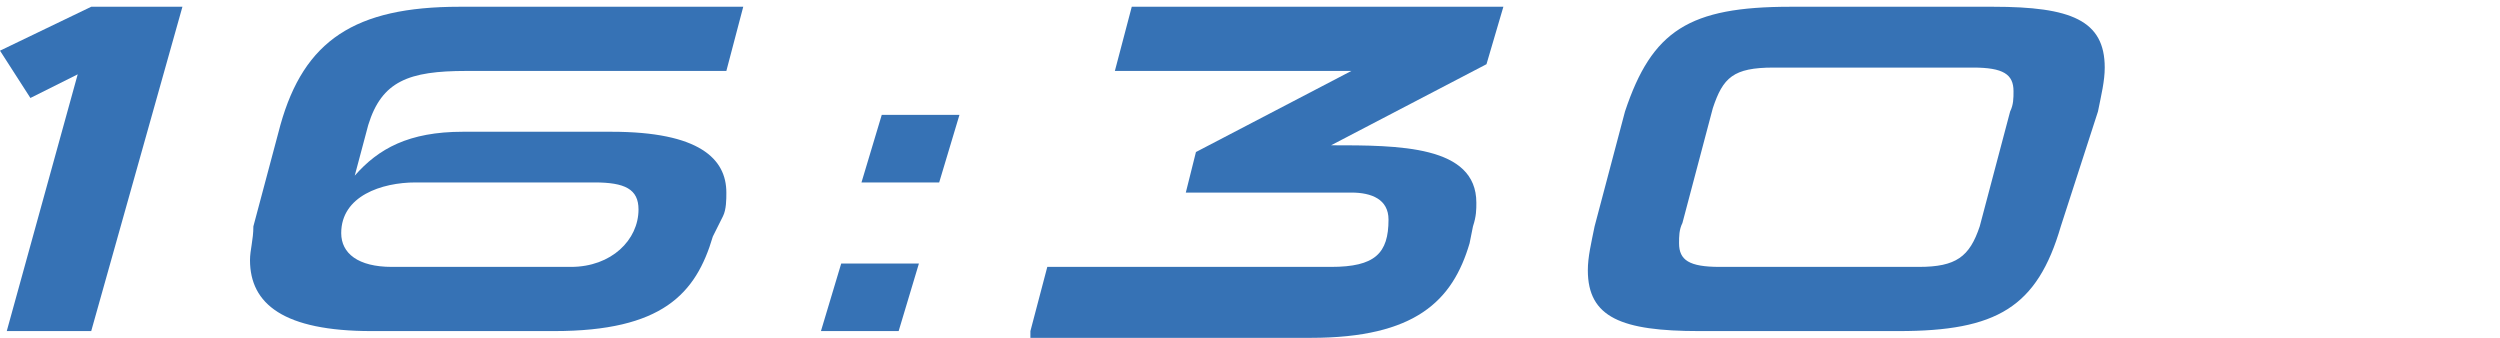 <svg enable-background="new 0 0 74 10" viewBox="0 0 74 10" xmlns="http://www.w3.org/2000/svg"><g fill="#3672b5"><path d="m.2 9.8 2.1-7.6-1.4.7-.9-1.4 2.7-1.3h2.7l-2.7 9.6z"/><path d="m11 9.8c-2.6 0-3.6-.8-3.6-2.1 0-.3.1-.6.1-1l.8-3c.7-2.5 2.2-3.5 5.3-3.5h8.4l-.5 1.9h-7.7c-1.7 0-2.5.3-2.9 1.6l-.4 1.5c.7-.8 1.6-1.3 3.2-1.3h4.4c2.6 0 3.4.8 3.4 1.8 0 .2 0 .5-.1.7l-.3.6c-.5 1.7-1.5 2.8-4.7 2.8zm1.3-4.4c-1 0-2.2.4-2.2 1.5 0 .6.5 1 1.5 1h5.3c1.2 0 2-.8 2-1.7 0-.6-.4-.8-1.3-.8z"/><path d="m24.3 9.8.6-2h2.3l-.6 2zm1.2-4.4.6-2h2.3l-.6 2z"/><path d="m30.5 9.8.5-1.9h8.4c1.3 0 1.7-.4 1.7-1.4 0-.6-.5-.8-1.1-.8h-4.9l.3-1.2 4.6-2.4h-7l.5-1.9h11l-.5 1.7-4.6 2.4c2 0 4.3 0 4.3 1.7 0 .2 0 .4-.1.7l-.1.5c-.5 1.7-1.6 2.8-4.7 2.8h-8.3z"/><path d="m50.3 9.8c-2.3 0-3.3-.4-3.3-1.8 0-.4.1-.8.2-1.3l.9-3.4c.8-2.4 1.9-3.1 4.9-3.1h6c2.3 0 3.3.4 3.3 1.8 0 .4-.1.8-.2 1.3l-1.1 3.4c-.7 2.4-1.9 3.1-4.8 3.1zm9.2-6.5c.1-.2.1-.4.1-.6 0-.5-.3-.7-1.2-.7h-5.9c-1.2 0-1.5.3-1.8 1.2l-.9 3.4c-.1.2-.1.4-.1.6 0 .5.3.7 1.2.7h5.9c1.1 0 1.5-.3 1.8-1.2z"/></g></svg>